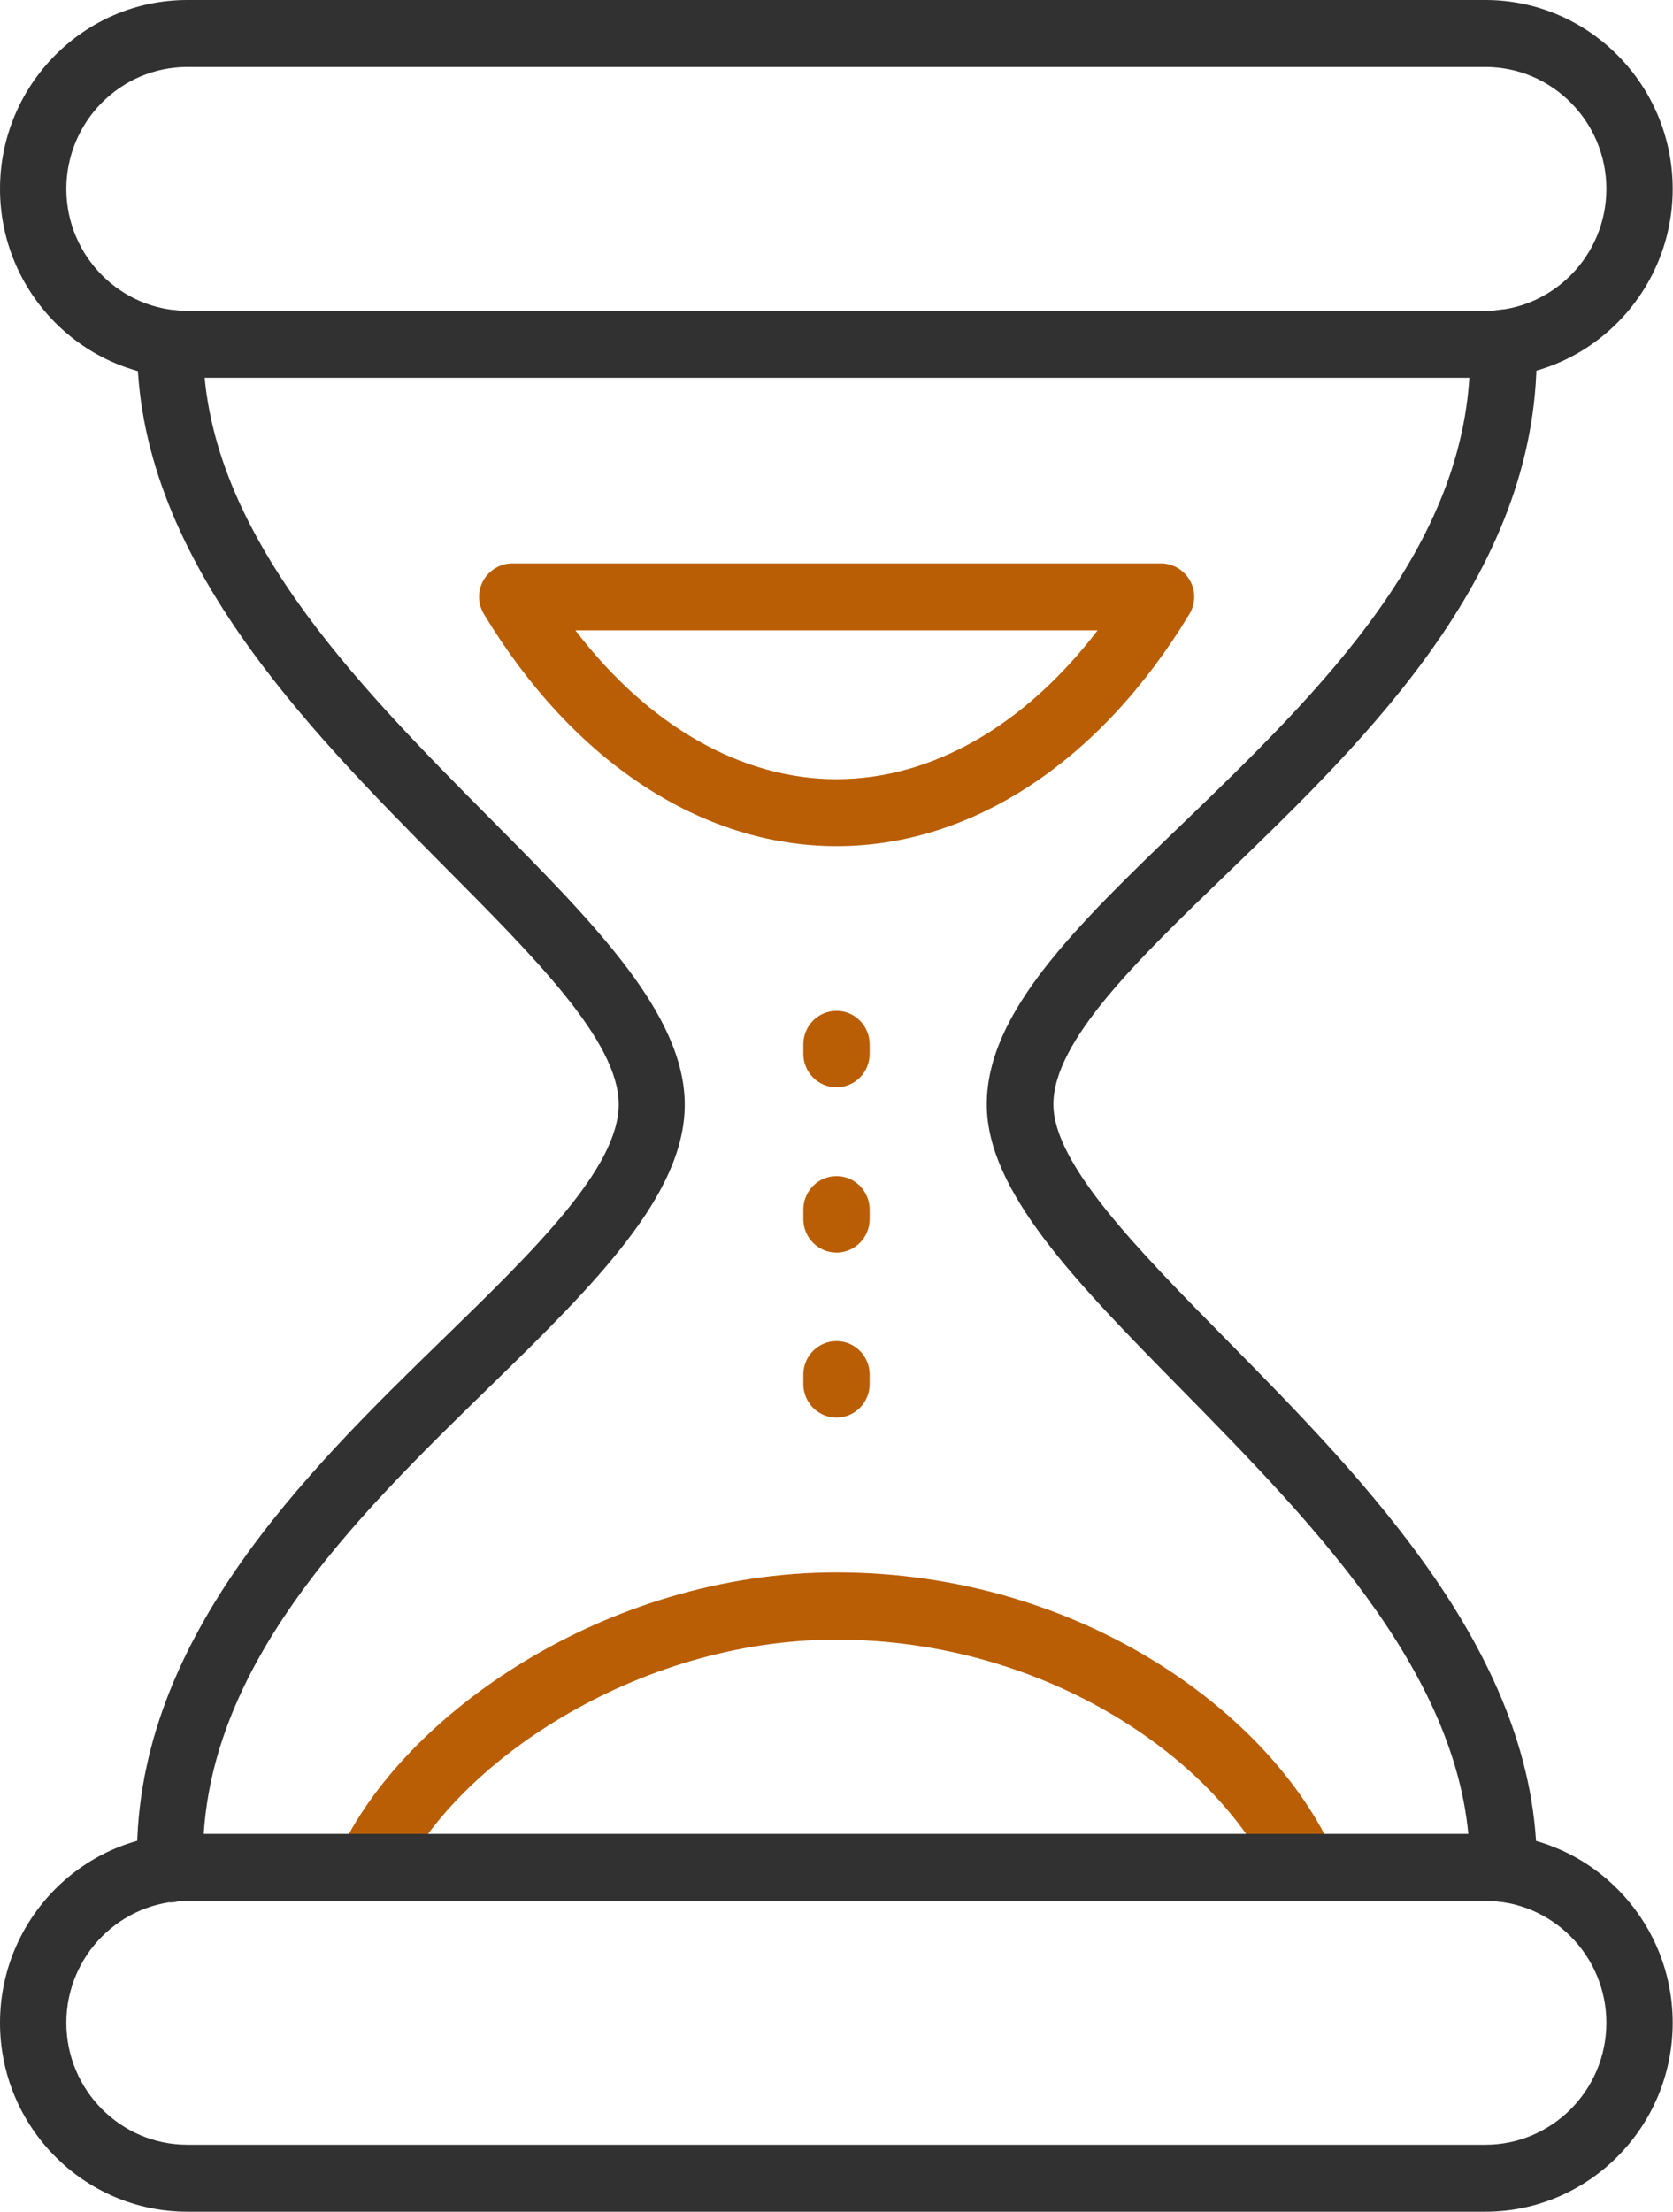 <?xml version="1.0" encoding="UTF-8"?>
<svg id="Layer_1" data-name="Layer 1" xmlns="http://www.w3.org/2000/svg" viewBox="0 0 56 74">
  <defs>
    <style>
      .cls-1 {
        fill: #313131;
      }

      .cls-1, .cls-2 {
        stroke-width: 0px;
      }

      .cls-2 {
        fill: #b95e04;
      }
    </style>
  </defs>
  <g id="icon-time_2" data-name="icon-time 2">
    <g id="Layer_1-2" data-name="Layer 1-2">
      <path id="Vector" class="cls-1" d="m5.7,63.63c-.6,0-1.09-.48-1.11-1.09-.23-7.55,5.62-13.25,10.32-17.82,2.98-2.9,5.8-5.65,5.8-7.77s-2.84-4.94-5.85-7.97c-4.6-4.64-10.33-10.41-10.27-17.5,0-.62.5-1.11,1.11-1.11h0c.61,0,1.11.51,1.1,1.13-.05,6.15,5.08,11.33,9.62,15.9,3.49,3.51,6.5,6.55,6.5,9.56s-3,6-6.48,9.39c-4.61,4.49-9.84,9.58-9.64,16.14.02.62-.46,1.14-1.08,1.16h-.04Z"/>
      <path id="Vector_2" data-name="Vector 2" class="cls-1" d="m50.3,63.63h0c-.61,0-1.11-.51-1.1-1.13.05-6.15-5.14-11.42-9.72-16.08-3.46-3.52-6.45-6.56-6.45-9.47,0-3.08,3.01-5.98,6.5-9.34,4.63-4.46,9.88-9.51,9.67-16.09-.02-.62.46-1.14,1.08-1.16.62-.02,1.13.47,1.15,1.09.23,7.57-5.64,13.23-10.36,17.78-2.99,2.88-5.81,5.6-5.81,7.72,0,1.99,2.82,4.86,5.81,7.89,4.65,4.72,10.43,10.59,10.37,17.68,0,.62-.5,1.11-1.11,1.11h0Z"/>
      <path id="Vector_3" data-name="Vector 3" class="cls-2" d="m43.64,63.6c-.42,0-.83-.25-1.02-.66-1.74-3.92-7.46-8.08-14.63-8.08-6.74,0-12.83,4.2-14.62,8.09-.26.56-.92.81-1.48.55-.56-.26-.8-.93-.54-1.49,2.12-4.62,8.92-9.4,16.64-9.4,8.19,0,14.58,4.73,16.66,9.41.25.56,0,1.23-.56,1.48-.15.07-.3.1-.45.1h0Z"/>
      <path id="Vector_4" data-name="Vector 4" class="cls-2" d="m28,28.31c-4.52,0-8.82-2.83-11.8-7.76-.21-.35-.22-.78-.02-1.13.2-.35.57-.57.97-.57h21.71c.4,0,.77.22.97.57.2.35.19.79-.02,1.13-2.98,4.93-7.28,7.76-11.8,7.76h0Zm-8.74-7.22c2.44,3.19,5.55,4.98,8.74,4.98s6.3-1.79,8.74-4.98h-17.49Z"/>
      <path id="Vector_5" data-name="Vector 5" class="cls-2" d="m28,36.38c-.61,0-1.11-.5-1.11-1.12v-.32c0-.62.5-1.12,1.11-1.12s1.11.5,1.11,1.12v.32c0,.62-.5,1.12-1.11,1.12Z"/>
      <path id="Vector_6" data-name="Vector 6" class="cls-2" d="m28,41.91c-.61,0-1.11-.5-1.11-1.12v-.32c0-.62.5-1.12,1.11-1.12s1.11.5,1.11,1.12v.32c0,.62-.5,1.12-1.11,1.12Z"/>
      <path id="Vector_7" data-name="Vector 7" class="cls-2" d="m28,47.43c-.61,0-1.11-.5-1.11-1.12v-.32c0-.62.5-1.12,1.11-1.12s1.11.5,1.11,1.12v.32c0,.62-.5,1.12-1.11,1.12Z"/>
      <path id="Vector_8" data-name="Vector 8" class="cls-1" d="m49.73,12.64H6.27c-3.46,0-6.27-2.84-6.27-6.32S2.81,0,6.27,0h43.45c3.46,0,6.27,2.84,6.27,6.32s-2.81,6.32-6.27,6.32ZM6.27,2.24c-2.23,0-4.05,1.83-4.05,4.08s1.82,4.08,4.05,4.08h43.45c2.23,0,4.05-1.83,4.05-4.08s-1.82-4.08-4.05-4.08H6.27Z"/>
      <path id="Vector_9" data-name="Vector 9" class="cls-1" d="m49.73,74H6.27c-3.46,0-6.27-2.84-6.27-6.32s2.81-6.32,6.27-6.32h43.45c3.46,0,6.27,2.84,6.27,6.32s-2.81,6.32-6.27,6.32ZM6.27,63.6c-2.23,0-4.05,1.83-4.05,4.08s1.82,4.08,4.05,4.08h43.45c2.23,0,4.05-1.83,4.05-4.08s-1.82-4.08-4.05-4.08H6.27Z"/>
    </g>
  </g>
</svg>